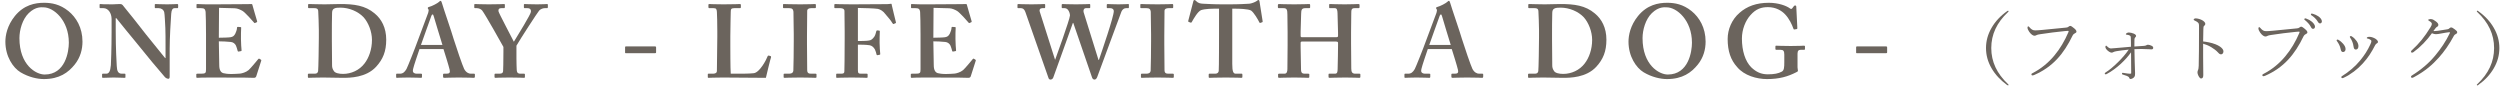 <svg width="387" height="14" viewBox="0 0 387 14" fill="none" xmlns="http://www.w3.org/2000/svg">
<path d="M6.816 0.432C8 0.432 9.28 0.656 10.592 1.712C11.792 2.688 12.768 4.272 12.768 6.448C12.768 7.632 12.448 8.88 11.584 9.968C10.56 11.248 9.184 12.24 6.784 12.24C5.824 12.24 4.448 11.952 3.168 11.184C2.032 10.496 0.832 8.752 0.832 6.448C0.832 5.488 1.104 3.968 2.304 2.48C3.712 0.752 5.44 0.432 6.816 0.432ZM6.752 1.136C6.464 1.136 5.536 0.976 4.448 2.032C3.472 2.976 3.008 4.624 3.008 5.904C3.008 10.064 5.568 11.536 6.912 11.536C10.144 11.536 10.656 7.952 10.656 6.608C10.656 3.12 8.288 1.136 6.752 1.136Z" fill="#6B645D"/>
<path d="M17.914 2.816V4.768C17.914 7.488 18.042 9.728 18.074 10.224C18.106 11.024 18.298 11.408 18.874 11.408H19.29C19.418 11.408 19.418 11.472 19.418 11.552V11.92C19.418 12.016 19.418 12.048 19.29 12.048C19.13 12.048 18.17 12 17.562 12C17.146 12 16.058 12.048 15.898 12.048C15.834 12.048 15.802 12.016 15.802 11.904V11.504C15.802 11.472 15.834 11.408 15.898 11.408H16.442C16.858 11.408 17.082 11.056 17.162 10.08C17.178 9.792 17.274 7.552 17.274 4.992V2.96C17.274 2 16.73 1.264 16.026 1.264H15.514C15.45 1.248 15.418 1.216 15.418 1.152V0.72C15.418 0.656 15.45 0.624 15.514 0.624C15.594 0.624 15.722 0.64 16.01 0.656C16.298 0.672 16.73 0.672 17.434 0.672C17.706 0.672 17.946 0.656 18.138 0.64C18.346 0.64 18.49 0.624 18.586 0.624C18.778 0.624 18.874 0.672 18.97 0.768C19.13 0.928 22.266 4.864 22.586 5.312C22.81 5.568 25.306 8.672 25.562 8.992H25.626V7.328C25.626 5.92 25.626 5.12 25.594 4.32C25.562 3.712 25.498 2.144 25.418 1.872C25.306 1.488 24.954 1.264 24.57 1.264H24.058C23.962 1.264 23.962 1.2 23.962 1.12V0.752C23.962 0.656 23.962 0.624 24.09 0.624C24.282 0.624 24.794 0.672 25.882 0.672C26.842 0.672 27.226 0.624 27.418 0.624C27.546 0.624 27.578 0.688 27.578 0.736V1.104C27.578 1.2 27.546 1.264 27.482 1.264H27.034C26.714 1.264 26.554 1.52 26.506 2.112C26.426 3.2 26.266 5.888 26.266 7.52V11.744C26.266 11.968 26.266 12.192 26.074 12.192C25.85 12.192 25.658 12.064 25.53 11.936C25.402 11.776 24.538 10.784 23.546 9.6C22.426 8.224 21.178 6.72 20.986 6.464C20.762 6.24 18.202 3.04 18.01 2.816H17.914Z" fill="#6B645D"/>
<path d="M33.876 6.4L33.892 7.36C33.908 8.224 33.94 9.792 33.94 10.08C33.94 10.912 34.228 11.232 34.58 11.328C34.836 11.392 35.22 11.456 35.828 11.456C36.116 11.456 36.852 11.424 37.172 11.392C37.46 11.36 38.068 11.2 38.484 10.848C38.772 10.592 39.668 9.536 39.972 9.152C40.036 9.072 40.084 9.056 40.148 9.088L40.404 9.248C40.452 9.28 40.468 9.328 40.436 9.408L39.668 11.808C39.62 11.952 39.508 12.048 39.316 12.048C39.236 12.048 38.884 12.032 37.892 12.016C36.884 12.016 35.236 12 32.564 12C31.972 12 31.54 12.016 31.204 12.016C30.884 12.032 30.66 12.048 30.516 12.048C30.42 12.048 30.388 12.016 30.388 11.92V11.536C30.388 11.44 30.42 11.408 30.548 11.408H31.092C31.828 11.408 31.892 11.312 31.892 10.72V6.912V5.344C31.892 4.032 31.86 2.048 31.828 1.824C31.764 1.392 31.604 1.264 31.124 1.264H30.516C30.452 1.264 30.42 1.232 30.42 1.152V0.736C30.42 0.656 30.436 0.624 30.516 0.624C30.868 0.624 31.444 0.688 32.756 0.672H33.204C33.908 0.672 37.588 0.64 38.292 0.64C38.548 0.64 38.852 0.624 38.932 0.624C39.012 0.624 39.044 0.656 39.06 0.72C39.124 0.928 39.732 3.104 39.796 3.264C39.828 3.36 39.812 3.408 39.748 3.44L39.46 3.568C39.412 3.584 39.364 3.568 39.316 3.488C39.252 3.392 37.94 1.92 37.556 1.696C37.22 1.504 36.788 1.296 36.34 1.28L33.908 1.216L33.876 5.84C34.356 5.84 35.508 5.808 35.7 5.76C36.052 5.696 36.244 5.568 36.436 5.184C36.532 4.976 36.692 4.576 36.692 4.288C36.692 4.192 36.756 4.16 36.82 4.16L37.236 4.192C37.3 4.192 37.348 4.224 37.332 4.32C37.3 4.576 37.3 5.632 37.3 6.048C37.3 6.688 37.364 7.456 37.396 7.808C37.396 7.888 37.364 7.904 37.268 7.92L36.916 7.984C36.852 8 36.82 7.968 36.788 7.872C36.724 7.616 36.612 7.264 36.532 7.072C36.388 6.752 36.084 6.528 35.732 6.496C35.156 6.432 34.388 6.4 33.876 6.4Z" fill="#6B645D"/>
<path d="M49.356 5.856V4.64C49.356 4.224 49.292 1.952 49.26 1.712C49.228 1.328 49.004 1.264 48.684 1.264H47.82C47.756 1.264 47.692 1.232 47.692 1.152V0.72C47.692 0.656 47.756 0.624 47.836 0.624C48.3 0.624 49.132 0.672 50.252 0.672C51.052 0.672 51.852 0.624 52.652 0.624C54.796 0.624 56.524 0.832 57.996 2.08C59.052 2.944 59.788 4.288 59.788 6.144C59.788 7.968 59.276 9.184 58.22 10.336C56.652 12.032 54.156 12.048 53.068 12.048C52.46 12.048 50.828 12 50.028 12C48.62 12 47.98 12.048 47.756 12.048C47.692 12.048 47.66 12.016 47.66 11.904V11.504C47.66 11.44 47.692 11.408 47.788 11.408H48.716C49.036 11.408 49.196 11.28 49.244 11.008C49.292 10.688 49.356 7.072 49.356 5.856ZM51.372 5.056V6.208C51.372 6.4 51.404 9.12 51.404 10.112C51.404 10.432 51.468 10.688 51.692 11.008C51.884 11.312 52.492 11.44 53.1 11.44C54.348 11.44 55.628 10.88 56.428 9.824C57.1 8.96 57.58 7.648 57.58 6.176C57.58 4.896 57.036 3.52 56.3 2.688C55.436 1.76 54.028 1.184 52.716 1.184C52.364 1.184 51.948 1.184 51.692 1.344C51.468 1.472 51.404 1.728 51.404 2.048C51.372 2.72 51.372 4.8 51.372 5.056Z" fill="#6B645D"/>
<path d="M68.65 7.6H64.938C64.81 7.968 64.026 10.256 63.946 10.688C63.914 10.816 63.914 10.944 63.914 11.024C63.914 11.232 64.17 11.408 64.49 11.408H65.162C65.29 11.408 65.322 11.44 65.322 11.488V11.888C65.322 11.984 65.29 12.048 65.194 12.048C64.97 12.048 64.298 12 63.178 12C61.994 12 61.642 12.048 61.418 12.048C61.322 12.048 61.322 11.952 61.322 11.84V11.536C61.322 11.44 61.354 11.408 61.418 11.408H61.898C62.346 11.408 62.634 11.184 62.922 10.688C63.082 10.4 64.234 7.52 64.714 6.176C64.826 5.856 66.122 2.4 66.282 1.984C66.314 1.824 66.41 1.536 66.314 1.44C66.266 1.392 66.218 1.296 66.218 1.248C66.218 1.184 66.25 1.12 66.378 1.088C66.89 0.96 67.77 0.48 67.962 0.288C68.058 0.192 68.122 0.128 68.202 0.128C68.298 0.128 68.362 0.32 68.394 0.416C68.682 1.408 69.93 4.992 70.218 6.016C70.602 7.264 71.626 10.24 71.85 10.672C72.138 11.216 72.554 11.408 72.874 11.408H73.386C73.482 11.408 73.514 11.44 73.514 11.52V11.856C73.514 11.952 73.482 12.048 73.354 12.048C73.066 12.048 72.746 12 70.986 12C69.642 12 69.098 12.048 68.746 12.048C68.618 12.048 68.586 11.952 68.586 11.856V11.536C68.586 11.44 68.618 11.408 68.714 11.408H69.13C69.578 11.408 69.706 11.248 69.61 10.816C69.482 10.24 68.842 8.192 68.65 7.6ZM65.162 6.96H68.49C68.33 6.496 67.242 2.848 67.146 2.528C67.082 2.336 67.05 2.24 66.986 2.24C66.89 2.24 66.826 2.304 66.778 2.448C66.714 2.656 65.274 6.592 65.162 6.96Z" fill="#6B645D"/>
<path d="M79.945 7.072V9.024C79.945 9.632 79.977 10.688 79.993 10.864C80.041 11.376 80.297 11.408 80.617 11.408H81.145C81.225 11.408 81.257 11.456 81.257 11.52V11.888C81.257 12 81.225 12.048 81.145 12.048C80.969 12.048 80.329 12 78.889 12C77.321 12 76.809 12.048 76.665 12.048C76.585 12.048 76.553 11.984 76.553 11.904V11.536C76.553 11.472 76.585 11.408 76.665 11.408H77.321C77.737 11.408 77.865 11.248 77.881 11.008C77.897 10.784 77.929 9.536 77.929 8.032V7.264C77.673 6.784 75.081 2.176 74.633 1.616C74.441 1.392 74.089 1.264 73.833 1.264H73.545C73.449 1.264 73.417 1.232 73.417 1.152V0.72C73.417 0.656 73.449 0.624 73.545 0.624C73.673 0.624 74.441 0.672 75.657 0.672C77.289 0.672 77.865 0.624 78.025 0.624C78.121 0.624 78.153 0.656 78.153 0.736V1.104C78.153 1.2 78.121 1.264 78.025 1.264H77.609C77.257 1.264 77.129 1.392 77.161 1.728C77.193 2.016 79.113 5.568 79.545 6.464C80.089 5.568 82.153 2.24 82.185 1.84C82.217 1.552 82.121 1.264 81.641 1.264H81.225C81.129 1.264 81.097 1.216 81.097 1.136V0.736C81.097 0.656 81.129 0.624 81.193 0.624C81.353 0.624 82.025 0.672 83.145 0.672C84.169 0.672 84.521 0.624 84.681 0.624C84.777 0.624 84.809 0.656 84.809 0.736V1.104C84.809 1.2 84.777 1.264 84.681 1.264H84.329C84.105 1.264 83.721 1.36 83.465 1.632C83.209 1.92 80.553 6.016 79.945 7.072Z" fill="#6B645D"/>
<path d="M101.563 7.344V8.096C101.563 8.208 101.499 8.24 101.371 8.24H96.891C96.794 8.24 96.763 8.208 96.763 8.144V7.312C96.763 7.216 96.794 7.184 96.891 7.184H101.371C101.499 7.184 101.563 7.216 101.563 7.344Z" fill="#6B645D"/>
<path d="M119.039 8.608L119.327 8.704C119.359 8.736 119.359 8.768 119.359 8.864C119.295 8.96 118.655 11.616 118.559 12.048C118.143 12.032 113.535 12 111.903 12C110.463 12 109.887 12.048 109.695 12.048C109.567 12.048 109.567 12.016 109.567 11.904V11.536C109.567 11.44 109.567 11.408 109.663 11.408H110.303C110.879 11.408 110.975 11.184 110.975 10.976C110.975 10.688 111.039 6.688 111.039 5.728V4.832C111.039 3.808 111.007 2.112 110.975 1.84C110.943 1.424 110.879 1.264 110.463 1.264H109.791C109.695 1.264 109.663 1.168 109.663 1.12V0.752C109.663 0.656 109.695 0.624 109.791 0.624C109.951 0.624 110.527 0.672 111.999 0.672C113.727 0.672 114.399 0.624 114.527 0.624C114.655 0.624 114.687 0.688 114.687 0.768V1.136C114.687 1.2 114.655 1.264 114.527 1.264H113.663C113.183 1.264 113.119 1.424 113.119 1.856C113.119 2.08 113.055 4.48 113.055 5.6V6.976C113.055 7.264 113.055 10.72 113.119 11.408H114.015C114.911 11.408 116.063 11.408 116.703 11.328C117.599 11.2 118.623 9.28 118.847 8.672C118.911 8.608 118.943 8.576 119.039 8.608Z" fill="#6B645D"/>
<path d="M124.922 5.568V6.816C124.922 6.976 124.954 10.656 124.954 10.832C124.954 11.344 125.21 11.408 125.594 11.408H126.266C126.33 11.408 126.394 11.44 126.394 11.52V11.92C126.394 12.016 126.33 12.048 126.234 12.048C126.042 12.048 125.402 12 123.898 12C122.298 12 121.594 12.048 121.434 12.048C121.338 12.048 121.306 12.016 121.306 11.936V11.504C121.306 11.44 121.338 11.408 121.434 11.408H122.074C122.394 11.408 122.746 11.376 122.81 10.944C122.842 10.72 122.874 7.264 122.874 6.4V5.28C122.874 4.896 122.842 2.016 122.826 1.808C122.778 1.424 122.618 1.264 122.17 1.264H121.338C121.242 1.264 121.21 1.232 121.21 1.152V0.736C121.21 0.656 121.242 0.624 121.306 0.624C121.498 0.624 122.33 0.672 123.898 0.672C125.434 0.672 125.946 0.624 126.17 0.624C126.266 0.624 126.298 0.688 126.298 0.768V1.136C126.298 1.232 126.234 1.264 126.17 1.264H125.562C125.21 1.264 124.954 1.392 124.954 1.696C124.954 1.856 124.922 5.376 124.922 5.568Z" fill="#6B645D"/>
<path d="M132.803 1.232V6.352C133.251 6.352 134.259 6.336 134.515 6.272C134.835 6.24 135.091 6.048 135.363 5.648C135.491 5.44 135.587 5.12 135.651 4.832C135.667 4.768 135.715 4.704 135.779 4.704L136.099 4.736C136.163 4.736 136.195 4.768 136.195 4.832C136.163 5.12 136.163 6.432 136.163 6.656C136.163 7.232 136.227 8 136.259 8.32C136.275 8.432 136.227 8.464 136.163 8.48L135.811 8.544C135.747 8.544 135.699 8.512 135.683 8.416C135.667 8.304 135.523 7.808 135.443 7.664C135.251 7.312 134.963 7.072 134.643 7.008C134.035 6.912 133.283 6.912 132.803 6.912V10.896C132.803 11.344 132.931 11.408 133.315 11.408H134.179C134.275 11.408 134.307 11.44 134.307 11.52V11.92C134.307 12.016 134.275 12.048 134.179 12.048C134.019 12.048 133.379 12 131.811 12C130.371 12 129.763 12.048 129.539 12.048C129.475 12.048 129.443 12.016 129.443 11.936V11.504C129.443 11.44 129.475 11.408 129.539 11.408H130.179C130.563 11.408 130.691 11.344 130.707 11.072C130.723 10.752 130.755 8.736 130.755 5.984V4.864C130.755 4.16 130.723 1.888 130.723 1.712C130.723 1.424 130.499 1.264 130.083 1.264H129.283C129.219 1.264 129.155 1.232 129.155 1.184V0.72C129.155 0.656 129.219 0.624 129.283 0.624C129.443 0.624 130.051 0.672 131.875 0.672C132.099 0.672 136.323 0.64 137.347 0.64C137.635 0.64 137.891 0.576 137.955 0.576C138.019 0.608 138.051 0.672 138.051 0.8C138.115 1.056 138.627 3.264 138.691 3.456C138.707 3.52 138.691 3.568 138.643 3.584L138.339 3.712C138.275 3.744 138.243 3.712 138.147 3.584C137.987 3.296 137.571 2.752 136.995 2.112C136.739 1.76 136.323 1.472 135.907 1.376C135.491 1.296 133.411 1.232 132.803 1.232Z" fill="#6B645D"/>
<path d="M144.482 6.4L144.498 7.36C144.514 8.224 144.546 9.792 144.546 10.08C144.546 10.912 144.834 11.232 145.186 11.328C145.442 11.392 145.826 11.456 146.434 11.456C146.722 11.456 147.458 11.424 147.778 11.392C148.066 11.36 148.674 11.2 149.09 10.848C149.378 10.592 150.274 9.536 150.578 9.152C150.642 9.072 150.69 9.056 150.754 9.088L151.01 9.248C151.058 9.28 151.074 9.328 151.042 9.408L150.274 11.808C150.226 11.952 150.114 12.048 149.922 12.048C149.842 12.048 149.49 12.032 148.498 12.016C147.49 12.016 145.842 12 143.17 12C142.578 12 142.146 12.016 141.81 12.016C141.49 12.032 141.266 12.048 141.122 12.048C141.026 12.048 140.994 12.016 140.994 11.92V11.536C140.994 11.44 141.026 11.408 141.154 11.408H141.698C142.434 11.408 142.498 11.312 142.498 10.72V6.912V5.344C142.498 4.032 142.466 2.048 142.434 1.824C142.37 1.392 142.21 1.264 141.73 1.264H141.122C141.058 1.264 141.026 1.232 141.026 1.152V0.736C141.026 0.656 141.042 0.624 141.122 0.624C141.474 0.624 142.05 0.688 143.362 0.672H143.81C144.514 0.672 148.194 0.64 148.898 0.64C149.154 0.64 149.458 0.624 149.538 0.624C149.618 0.624 149.65 0.656 149.666 0.72C149.73 0.928 150.338 3.104 150.402 3.264C150.434 3.36 150.418 3.408 150.354 3.44L150.066 3.568C150.018 3.584 149.97 3.568 149.922 3.488C149.858 3.392 148.546 1.92 148.162 1.696C147.826 1.504 147.394 1.296 146.946 1.28L144.514 1.216L144.482 5.84C144.962 5.84 146.114 5.808 146.306 5.76C146.658 5.696 146.85 5.568 147.042 5.184C147.138 4.976 147.298 4.576 147.298 4.288C147.298 4.192 147.362 4.16 147.426 4.16L147.842 4.192C147.906 4.192 147.954 4.224 147.938 4.32C147.906 4.576 147.906 5.632 147.906 6.048C147.906 6.688 147.97 7.456 148.002 7.808C148.002 7.888 147.97 7.904 147.874 7.92L147.522 7.984C147.458 8 147.426 7.968 147.394 7.872C147.33 7.616 147.218 7.264 147.138 7.072C146.994 6.752 146.69 6.528 146.338 6.496C145.762 6.432 144.994 6.4 144.482 6.4Z" fill="#6B645D"/>
<path d="M162.304 12.064L158.72 1.84C158.56 1.392 158.304 1.264 158.048 1.264H157.6C157.536 1.264 157.504 1.216 157.504 1.152V0.736C157.504 0.656 157.552 0.624 157.632 0.624C157.76 0.624 158.24 0.672 159.68 0.672C160.832 0.672 161.504 0.624 161.664 0.624C161.76 0.624 161.792 0.656 161.792 0.736V1.136C161.792 1.216 161.76 1.264 161.648 1.264H161.344C161.024 1.264 160.848 1.488 160.96 1.824L163.312 9.216L163.344 9.232C163.472 8.896 165.6 3.008 165.632 2.4C165.632 2.112 165.504 1.76 165.344 1.552C165.216 1.36 164.992 1.264 164.8 1.264H164.464C164.4 1.264 164.352 1.232 164.352 1.152V0.752C164.352 0.672 164.384 0.624 164.48 0.624C164.608 0.624 165.184 0.672 166.56 0.672C167.904 0.672 168.512 0.624 168.656 0.624C168.752 0.624 168.768 0.672 168.768 0.768V1.136C168.768 1.216 168.736 1.264 168.656 1.264H168.096C167.776 1.264 167.664 1.616 167.744 1.888L170.048 9.28H170.112C170.592 7.872 172.416 2.592 172.416 1.712C172.416 1.488 172.256 1.264 171.872 1.264H171.44C171.344 1.264 171.328 1.216 171.328 1.136V0.752C171.328 0.672 171.36 0.624 171.456 0.624C171.616 0.624 172.16 0.672 173.152 0.672C174.048 0.672 174.528 0.624 174.656 0.624C174.72 0.624 174.752 0.656 174.752 0.704V1.136C174.752 1.216 174.736 1.264 174.64 1.264H174.304C174.048 1.264 173.76 1.424 173.6 1.792C173.44 2.144 170.176 11.104 169.856 11.904C169.792 12.064 169.664 12.32 169.44 12.32C169.216 12.32 169.104 12.16 169.04 11.968L166.144 3.552H166.08C165.936 4 163.104 11.84 163.04 12.016C162.976 12.176 162.816 12.32 162.624 12.32C162.464 12.32 162.352 12.224 162.304 12.064Z" fill="#6B645D"/>
<path d="M180.234 5.568V6.816C180.234 6.976 180.266 10.656 180.266 10.832C180.266 11.344 180.522 11.408 180.906 11.408H181.578C181.642 11.408 181.706 11.44 181.706 11.52V11.92C181.706 12.016 181.642 12.048 181.546 12.048C181.354 12.048 180.714 12 179.21 12C177.61 12 176.906 12.048 176.746 12.048C176.65 12.048 176.618 12.016 176.618 11.936V11.504C176.618 11.44 176.65 11.408 176.746 11.408H177.386C177.706 11.408 178.058 11.376 178.122 10.944C178.154 10.72 178.186 7.264 178.186 6.4V5.28C178.186 4.896 178.154 2.016 178.138 1.808C178.09 1.424 177.93 1.264 177.482 1.264H176.65C176.554 1.264 176.522 1.232 176.522 1.152V0.736C176.522 0.656 176.554 0.624 176.618 0.624C176.81 0.624 177.642 0.672 179.21 0.672C180.746 0.672 181.258 0.624 181.482 0.624C181.578 0.624 181.61 0.688 181.61 0.768V1.136C181.61 1.232 181.546 1.264 181.482 1.264H180.874C180.522 1.264 180.266 1.392 180.266 1.696C180.266 1.856 180.234 5.376 180.234 5.568Z" fill="#6B645D"/>
<path d="M188.706 5.344V1.344H188.258C187.746 1.344 186.594 1.344 185.922 1.568C185.41 1.792 184.802 2.848 184.498 3.392C184.45 3.472 184.402 3.536 184.322 3.504L184.002 3.392C183.938 3.36 183.922 3.312 183.938 3.232C184.098 2.624 184.642 0.512 184.706 0.288C184.738 0.064 184.834 0 184.898 0C184.994 0 185.058 0.064 185.154 0.16C185.474 0.48 185.794 0.56 186.242 0.576C187.106 0.608 187.778 0.672 189.346 0.672H190.21C191.97 0.672 192.642 0.608 193.378 0.576C193.682 0.56 194.29 0.336 194.53 0.16C194.658 0.064 194.722 0 194.818 0C194.914 0 194.946 0.064 194.978 0.256C195.01 0.544 195.33 2.528 195.458 3.296C195.474 3.392 195.442 3.424 195.394 3.44L195.074 3.552C195.01 3.568 194.978 3.52 194.93 3.424C194.706 2.976 194.114 1.952 193.666 1.632C193.218 1.376 191.778 1.344 191.202 1.344H190.754V9.872C190.754 11.088 190.914 11.408 191.298 11.408H192.226C192.29 11.408 192.322 11.472 192.322 11.552V11.888C192.322 11.984 192.29 12.048 192.162 12.048C192.002 12.048 191.49 12 189.762 12C188.13 12 187.458 12.048 187.234 12.048C187.138 12.048 187.106 12.016 187.106 11.904V11.536C187.106 11.44 187.154 11.408 187.218 11.408H188.13C188.45 11.408 188.642 11.216 188.658 10.976C188.706 10.56 188.706 5.664 188.706 5.344Z" fill="#6B645D"/>
<path d="M206.777 6.432H201.561C201.385 6.432 201.337 6.496 201.337 6.64V7.328C201.337 7.904 201.369 9.76 201.401 10.864C201.417 11.248 201.593 11.408 201.945 11.408H202.521C202.649 11.408 202.681 11.44 202.681 11.52V11.888C202.681 11.984 202.649 12.048 202.521 12.048C202.233 12.048 201.689 12 200.377 12C198.809 12 198.329 12.048 198.009 12.048C197.881 12.048 197.849 11.984 197.849 11.904V11.536C197.849 11.44 197.881 11.408 198.009 11.408H198.841C199.225 11.408 199.289 11.024 199.289 10.656C199.289 9.888 199.321 8.064 199.321 7.04V4.992C199.321 4.512 199.289 2.528 199.289 2.288C199.289 1.488 199.193 1.264 198.681 1.264H197.977C197.849 1.264 197.817 1.2 197.817 1.12V0.784C197.817 0.72 197.849 0.624 197.977 0.624C198.265 0.624 198.777 0.672 200.345 0.672C201.785 0.672 202.361 0.624 202.649 0.624C202.777 0.624 202.809 0.688 202.809 0.768V1.104C202.809 1.2 202.777 1.264 202.649 1.264H202.073C201.497 1.264 201.433 1.52 201.417 2.144C201.401 2.368 201.337 4.48 201.337 4.896V5.536C201.337 5.696 201.385 5.76 201.529 5.76H206.809C207.065 5.76 207.129 5.712 207.129 5.536V5.056C207.129 4.48 207.065 2.24 207.049 2.064C207.033 1.552 206.969 1.264 206.617 1.264H205.881C205.769 1.264 205.753 1.216 205.753 1.12V0.752C205.753 0.672 205.769 0.624 205.881 0.624C206.169 0.624 206.873 0.672 208.153 0.672C209.369 0.672 210.009 0.624 210.265 0.624C210.425 0.624 210.457 0.688 210.457 0.768V1.104C210.457 1.2 210.425 1.264 210.265 1.264H209.689C209.209 1.264 209.177 1.52 209.177 2.08C209.177 2.304 209.145 4.48 209.145 4.992V6.72C209.145 7.424 209.177 9.696 209.177 10.608C209.177 11.184 209.337 11.408 209.817 11.408H210.457C210.553 11.408 210.585 11.456 210.585 11.52V11.888C210.585 11.984 210.553 12.048 210.425 12.048C210.169 12.048 209.625 12 208.249 12C206.745 12 206.233 12.048 205.785 12.048C205.689 12.048 205.657 11.968 205.657 11.904V11.536C205.657 11.456 205.673 11.408 205.785 11.408H206.649C207.033 11.408 207.049 11.12 207.065 10.688C207.097 9.92 207.129 7.36 207.129 7.072V6.624C207.129 6.48 207.001 6.432 206.777 6.432Z" fill="#6B645D"/>
<path d="M224.735 7.6H221.023C220.895 7.968 220.111 10.256 220.031 10.688C219.999 10.816 219.999 10.944 219.999 11.024C219.999 11.232 220.255 11.408 220.575 11.408H221.247C221.375 11.408 221.407 11.44 221.407 11.488V11.888C221.407 11.984 221.375 12.048 221.279 12.048C221.055 12.048 220.383 12 219.263 12C218.079 12 217.727 12.048 217.503 12.048C217.407 12.048 217.407 11.952 217.407 11.84V11.536C217.407 11.44 217.439 11.408 217.503 11.408H217.983C218.431 11.408 218.719 11.184 219.007 10.688C219.167 10.4 220.319 7.52 220.799 6.176C220.911 5.856 222.207 2.4 222.367 1.984C222.399 1.824 222.495 1.536 222.399 1.44C222.351 1.392 222.303 1.296 222.303 1.248C222.303 1.184 222.335 1.12 222.463 1.088C222.975 0.96 223.855 0.48 224.047 0.288C224.143 0.192 224.207 0.128 224.287 0.128C224.383 0.128 224.447 0.32 224.479 0.416C224.767 1.408 226.015 4.992 226.303 6.016C226.687 7.264 227.711 10.24 227.935 10.672C228.223 11.216 228.639 11.408 228.959 11.408H229.471C229.567 11.408 229.599 11.44 229.599 11.52V11.856C229.599 11.952 229.567 12.048 229.439 12.048C229.151 12.048 228.831 12 227.071 12C225.727 12 225.183 12.048 224.831 12.048C224.703 12.048 224.671 11.952 224.671 11.856V11.536C224.671 11.44 224.703 11.408 224.799 11.408H225.215C225.663 11.408 225.791 11.248 225.695 10.816C225.567 10.24 224.927 8.192 224.735 7.6ZM221.247 6.96H224.575C224.415 6.496 223.327 2.848 223.231 2.528C223.167 2.336 223.135 2.24 223.071 2.24C222.975 2.24 222.911 2.304 222.863 2.448C222.799 2.656 221.359 6.592 221.247 6.96Z" fill="#6B645D"/>
<path d="M238.24 5.856V4.64C238.24 4.224 238.176 1.952 238.144 1.712C238.112 1.328 237.888 1.264 237.568 1.264H236.704C236.64 1.264 236.576 1.232 236.576 1.152V0.72C236.576 0.656 236.64 0.624 236.72 0.624C237.184 0.624 238.016 0.672 239.136 0.672C239.936 0.672 240.736 0.624 241.536 0.624C243.68 0.624 245.408 0.832 246.88 2.08C247.936 2.944 248.672 4.288 248.672 6.144C248.672 7.968 248.16 9.184 247.104 10.336C245.536 12.032 243.04 12.048 241.952 12.048C241.344 12.048 239.712 12 238.912 12C237.504 12 236.864 12.048 236.64 12.048C236.576 12.048 236.544 12.016 236.544 11.904V11.504C236.544 11.44 236.576 11.408 236.672 11.408H237.6C237.92 11.408 238.08 11.28 238.128 11.008C238.176 10.688 238.24 7.072 238.24 5.856ZM240.256 5.056V6.208C240.256 6.4 240.288 9.12 240.288 10.112C240.288 10.432 240.352 10.688 240.576 11.008C240.768 11.312 241.376 11.44 241.984 11.44C243.232 11.44 244.512 10.88 245.312 9.824C245.984 8.96 246.464 7.648 246.464 6.176C246.464 4.896 245.92 3.52 245.184 2.688C244.32 1.76 242.912 1.184 241.6 1.184C241.248 1.184 240.832 1.184 240.576 1.344C240.352 1.472 240.288 1.728 240.288 2.048C240.256 2.72 240.256 4.8 240.256 5.056Z" fill="#6B645D"/>
<path d="M258.075 0.432C259.259 0.432 260.539 0.656 261.851 1.712C263.051 2.688 264.027 4.272 264.027 6.448C264.027 7.632 263.707 8.88 262.843 9.968C261.819 11.248 260.443 12.24 258.043 12.24C257.083 12.24 255.707 11.952 254.427 11.184C253.291 10.496 252.091 8.752 252.091 6.448C252.091 5.488 252.363 3.968 253.563 2.48C254.971 0.752 256.699 0.432 258.075 0.432ZM258.011 1.136C257.723 1.136 256.795 0.976 255.707 2.032C254.731 2.976 254.267 4.624 254.267 5.904C254.267 10.064 256.827 11.536 258.171 11.536C261.403 11.536 261.915 7.952 261.915 6.608C261.915 3.12 259.547 1.136 258.011 1.136Z" fill="#6B645D"/>
<path d="M278.257 8.304V10.416C278.257 10.64 278.321 10.8 278.321 10.928C278.321 11.056 278.225 11.12 278.065 11.184C276.753 11.856 275.441 12.24 273.521 12.24C271.953 12.24 270.001 11.696 268.913 10.384C267.921 9.296 267.441 7.92 267.441 6.032C267.441 4.56 268.081 3.024 269.265 2C270.417 0.976 271.889 0.432 273.809 0.432C275.345 0.432 276.561 0.912 277.073 1.296C277.265 1.44 277.361 1.392 277.457 1.264L277.649 1.008C277.729 0.896 277.777 0.848 277.873 0.848C278.033 0.848 278.065 0.944 278.065 1.072L278.225 4.272C278.225 4.4 278.225 4.48 278.161 4.496L277.777 4.56C277.681 4.576 277.649 4.528 277.617 4.432C277.393 3.792 276.977 2.896 276.337 2.224C275.793 1.648 274.897 1.104 273.681 1.104C272.689 1.104 271.825 1.36 270.961 2.352C270.193 3.216 269.649 4.56 269.649 5.968C269.649 7.856 270.161 9.488 271.089 10.416C271.857 11.152 272.625 11.504 273.649 11.504C274.673 11.504 275.281 11.376 275.825 11.088C276.177 10.896 276.209 10.448 276.209 9.616V8.448C276.209 7.872 276.049 7.712 275.633 7.712H274.961C274.865 7.712 274.833 7.648 274.833 7.568V7.2C274.833 7.104 274.865 7.072 274.929 7.072C275.121 7.072 275.889 7.12 277.201 7.12C278.545 7.12 279.089 7.072 279.249 7.072C279.377 7.072 279.409 7.104 279.409 7.184V7.584C279.409 7.68 279.377 7.712 279.281 7.712H278.737C278.449 7.712 278.257 7.84 278.257 8.304Z" fill="#6B645D"/>
<path d="M292.128 7.344V8.096C292.128 8.208 292.064 8.24 291.936 8.24H287.456C287.36 8.24 287.328 8.208 287.328 8.144V7.312C287.328 7.216 287.36 7.184 287.456 7.184H291.936C292.064 7.184 292.128 7.216 292.128 7.344Z" fill="#6B645D"/>
<path d="M310.841 1.656C310.877 1.656 310.925 1.692 310.925 1.74C310.925 1.788 310.913 1.812 310.841 1.872C309.113 3.492 308.249 5.316 308.249 7.44C308.249 9.552 309.113 11.388 310.841 13.02C310.913 13.08 310.925 13.104 310.925 13.14C310.925 13.188 310.889 13.224 310.841 13.224C310.805 13.224 310.757 13.2 310.685 13.152C309.653 12.396 308.861 11.544 308.297 10.572C307.709 9.564 307.433 8.52 307.433 7.44C307.433 6.36 307.709 5.316 308.297 4.308C308.861 3.324 309.665 2.46 310.733 1.704C310.769 1.68 310.805 1.656 310.841 1.656Z" fill="#6B645D"/>
<path d="M315.053 4.704C315.329 4.704 315.605 4.68 316.145 4.632C317.369 4.524 318.593 4.392 319.817 4.272C319.997 4.26 320.093 4.224 320.201 4.14C320.309 4.056 320.381 4.008 320.477 4.008C320.597 4.008 320.813 4.152 321.065 4.368C321.281 4.548 321.437 4.716 321.437 4.896C321.437 5.016 321.329 5.1 321.185 5.16C321.029 5.232 320.921 5.34 320.849 5.484C319.457 8.376 317.741 10.356 314.933 11.592C314.801 11.652 314.681 11.676 314.621 11.676C314.525 11.676 314.465 11.616 314.465 11.508C314.465 11.412 314.525 11.376 314.645 11.316C317.297 9.96 319.061 7.62 320.189 4.98C320.249 4.836 320.237 4.776 320.105 4.776C320.045 4.776 319.925 4.788 319.637 4.812C318.449 4.932 317.033 5.1 315.833 5.292C315.509 5.34 315.365 5.376 315.257 5.436C315.137 5.496 315.065 5.532 314.933 5.532C314.729 5.532 314.417 5.34 314.129 4.932C313.973 4.716 313.853 4.452 313.853 4.272C313.853 4.164 313.913 4.08 313.973 4.08C314.033 4.08 314.069 4.116 314.141 4.2C314.453 4.56 314.669 4.704 315.053 4.704Z" fill="#6B645D"/>
<path d="M330.401 7.2C331.061 7.152 331.469 7.128 331.841 7.104C332.045 7.092 332.141 7.068 332.249 7.008C332.333 6.96 332.417 6.924 332.501 6.924C332.681 6.924 332.885 6.996 333.053 7.08C333.209 7.152 333.317 7.248 333.317 7.404C333.317 7.548 333.233 7.644 333.053 7.644C332.933 7.644 332.801 7.632 332.621 7.62C332.201 7.596 331.889 7.584 331.505 7.584C331.061 7.584 330.797 7.596 330.413 7.608C330.413 8.244 330.437 8.736 330.449 9.504C330.461 10.14 330.509 11.04 330.509 11.34C330.509 11.604 330.497 11.736 330.401 11.892C330.305 12.048 330.041 12.228 329.801 12.228C329.681 12.228 329.633 12.144 329.597 12.024C329.561 11.928 329.453 11.844 329.261 11.76C329.057 11.676 328.733 11.58 328.577 11.532C328.493 11.508 328.481 11.472 328.481 11.388C328.481 11.328 328.541 11.268 328.577 11.268C328.613 11.268 328.709 11.28 328.829 11.304C329.201 11.364 329.513 11.412 329.729 11.412C329.873 11.412 329.909 11.388 329.909 11.304C329.909 10.488 329.909 9.528 329.885 8.1C329.453 8.724 328.877 9.348 328.265 9.912C327.605 10.512 326.861 11.064 326.177 11.424C326.093 11.472 326.021 11.508 325.973 11.508C325.901 11.508 325.817 11.472 325.817 11.4C325.817 11.328 325.841 11.28 325.937 11.22C326.549 10.848 327.245 10.236 327.905 9.588C328.541 8.964 329.141 8.256 329.525 7.68C328.757 7.764 328.121 7.836 327.653 7.92C327.449 7.956 327.233 8.004 327.149 8.064C327.077 8.112 326.993 8.148 326.873 8.148C326.705 8.148 326.429 7.992 326.201 7.776C326.021 7.596 325.913 7.44 325.913 7.236C325.913 7.14 325.985 7.068 326.021 7.068C326.069 7.068 326.093 7.092 326.153 7.152C326.405 7.404 326.597 7.5 326.777 7.5C326.909 7.5 327.149 7.476 327.401 7.452C328.181 7.38 328.865 7.32 329.873 7.236C329.873 6.816 329.873 6.264 329.849 5.844C329.837 5.712 329.849 5.604 329.705 5.508C329.621 5.448 329.405 5.388 329.177 5.364C329.129 5.364 329.081 5.34 329.081 5.304C329.081 5.244 329.129 5.184 329.201 5.136C329.285 5.076 329.417 5.028 329.549 5.028C329.753 5.028 330.077 5.112 330.317 5.208C330.557 5.316 330.665 5.448 330.665 5.556C330.665 5.652 330.617 5.712 330.521 5.808C330.461 5.868 330.425 5.916 330.413 6.12C330.401 6.384 330.401 6.756 330.401 7.2Z" fill="#6B645D"/>
<path d="M341.045 6.42C341.573 6.468 342.341 6.612 342.953 6.852C343.793 7.188 344.189 7.608 344.189 7.956C344.189 8.256 343.997 8.412 343.829 8.412C343.649 8.412 343.541 8.34 343.361 8.136C343.061 7.8 342.665 7.524 342.293 7.296C341.873 7.044 341.405 6.864 341.045 6.768C341.045 7.368 341.045 8.22 341.045 8.808C341.045 9.612 341.069 11.16 341.069 11.64C341.069 12.036 340.913 12.144 340.745 12.144C340.601 12.144 340.553 12.096 340.433 11.928C340.313 11.76 340.169 11.436 340.169 11.196C340.169 11.016 340.217 10.92 340.265 10.836C340.301 10.764 340.361 10.488 340.361 10.164C340.385 9.432 340.397 8.46 340.397 7.836C340.409 6.648 340.409 5.46 340.409 4.368C340.409 3.876 340.409 3.744 340.361 3.648C340.265 3.444 339.941 3.264 339.713 3.168C339.593 3.12 339.581 3.096 339.581 3.024C339.581 2.928 339.761 2.844 339.881 2.844C340.157 2.844 340.565 2.952 340.865 3.108C341.141 3.252 341.381 3.48 341.381 3.684C341.381 3.816 341.297 3.936 341.165 4.044C341.105 4.092 341.093 4.224 341.081 4.488C341.057 5.004 341.045 5.7 341.045 6.42Z" fill="#6B645D"/>
<path d="M357.845 2.1C357.881 2.1 357.953 2.112 358.037 2.136C358.313 2.208 358.661 2.376 358.889 2.532C359.165 2.724 359.429 3.024 359.429 3.3C359.429 3.504 359.285 3.624 359.153 3.624C359.009 3.624 358.925 3.576 358.757 3.3C358.565 2.964 358.169 2.58 357.773 2.34C357.737 2.316 357.725 2.256 357.725 2.22C357.725 2.16 357.773 2.1 357.845 2.1ZM356.837 2.844C356.873 2.844 356.921 2.844 356.957 2.856C357.329 2.988 357.629 3.156 357.845 3.336C358.097 3.54 358.361 3.852 358.361 4.116C358.361 4.332 358.241 4.464 358.061 4.464C357.893 4.464 357.821 4.368 357.665 4.068C357.521 3.792 357.137 3.36 356.777 3.096C356.729 3.06 356.705 3.012 356.705 2.976C356.705 2.904 356.765 2.844 356.837 2.844ZM350.801 4.824C351.077 4.824 351.353 4.8 351.893 4.752C353.117 4.644 354.341 4.512 355.565 4.392C355.745 4.38 355.841 4.344 355.949 4.26C356.057 4.176 356.129 4.128 356.225 4.128C356.345 4.128 356.561 4.272 356.813 4.488C357.029 4.668 357.185 4.836 357.185 5.016C357.185 5.136 357.077 5.22 356.933 5.28C356.777 5.352 356.669 5.46 356.597 5.604C355.205 8.496 353.489 10.476 350.681 11.712C350.549 11.772 350.429 11.796 350.369 11.796C350.273 11.796 350.213 11.736 350.213 11.628C350.213 11.532 350.273 11.496 350.393 11.436C353.045 10.08 354.809 7.74 355.937 5.1C355.997 4.956 355.985 4.896 355.853 4.896C355.793 4.896 355.673 4.908 355.385 4.932C354.197 5.052 352.781 5.22 351.581 5.412C351.257 5.46 351.113 5.496 351.005 5.556C350.885 5.616 350.813 5.652 350.681 5.652C350.477 5.652 350.165 5.46 349.877 5.052C349.721 4.836 349.601 4.572 349.601 4.392C349.601 4.284 349.661 4.2 349.721 4.2C349.781 4.2 349.817 4.236 349.889 4.32C350.201 4.68 350.417 4.824 350.801 4.824Z" fill="#6B645D"/>
<path d="M363.814 5.844C363.766 5.772 363.754 5.736 363.754 5.676C363.754 5.628 363.85 5.58 363.91 5.58C363.97 5.58 364.006 5.604 364.066 5.64C364.39 5.844 364.606 6.084 364.81 6.36C365.002 6.636 365.086 6.912 365.086 7.128C365.086 7.464 364.93 7.668 364.702 7.668C364.51 7.668 364.378 7.608 364.318 7.152C364.294 6.936 364.234 6.708 364.15 6.492C364.066 6.252 363.946 6.048 363.814 5.844ZM367.09 6.372C367.09 6.252 366.982 6.168 366.85 6.096C366.73 6.036 366.574 5.976 366.442 5.952C366.394 5.94 366.382 5.916 366.382 5.868C366.382 5.832 366.418 5.784 366.466 5.76C366.55 5.712 366.67 5.7 366.814 5.7C367.078 5.7 367.486 5.844 367.738 6.012C367.93 6.144 368.11 6.324 368.11 6.492C368.11 6.588 368.038 6.66 367.954 6.708C367.846 6.768 367.774 6.804 367.678 6.984C367.114 8.088 366.586 8.928 365.722 9.864C364.93 10.728 363.91 11.52 362.806 12.036C362.698 12.084 362.614 12.096 362.578 12.096C362.494 12.096 362.434 12.012 362.434 11.94C362.434 11.868 362.458 11.832 362.542 11.784C363.622 11.112 364.606 10.272 365.362 9.348C366.01 8.556 366.49 7.824 366.922 6.888C367.03 6.66 367.09 6.504 367.09 6.372ZM361.774 6.384C361.726 6.324 361.702 6.276 361.702 6.24C361.702 6.192 361.786 6.12 361.846 6.12C361.906 6.12 361.954 6.156 362.002 6.18C362.314 6.36 362.53 6.564 362.71 6.768C362.962 7.056 363.094 7.332 363.094 7.608C363.094 7.896 362.902 8.052 362.71 8.052C362.518 8.052 362.398 7.956 362.326 7.572C362.29 7.38 362.218 7.152 362.11 6.936C362.014 6.744 361.906 6.564 361.774 6.384Z" fill="#6B645D"/>
<path d="M376.462 5.148C375.658 6.264 374.734 7.236 373.594 8.076C373.534 8.112 373.462 8.148 373.378 8.148C373.27 8.148 373.222 8.076 373.222 7.992C373.222 7.908 373.282 7.836 373.378 7.752C374.494 6.732 375.298 5.748 376.246 4.212C376.402 3.948 376.45 3.828 376.45 3.696C376.45 3.516 376.258 3.36 376.03 3.24C375.958 3.204 375.886 3.144 375.886 3.084C375.886 3.012 376.054 2.952 376.282 2.952C376.582 2.952 376.846 3.144 377.086 3.324C377.326 3.504 377.458 3.684 377.458 3.852C377.458 3.996 377.362 4.104 377.242 4.164C377.122 4.224 377.026 4.344 376.69 4.8C376.738 4.812 376.786 4.812 376.846 4.812C377.002 4.812 377.206 4.788 377.398 4.764C377.95 4.692 378.406 4.608 378.85 4.536C379.018 4.512 379.09 4.464 379.198 4.356C379.27 4.284 379.33 4.248 379.45 4.248C379.582 4.248 379.738 4.344 380.038 4.572C380.302 4.776 380.374 4.848 380.374 5.016C380.374 5.16 380.254 5.22 380.146 5.28C380.038 5.34 379.942 5.4 379.882 5.508C379.174 6.84 378.334 8.028 377.53 8.916C376.57 9.984 375.478 10.98 373.642 11.964C373.558 12.012 373.462 12.048 373.378 12.048C373.306 12.048 373.222 11.976 373.222 11.868C373.222 11.808 373.258 11.748 373.354 11.688C374.794 10.8 376.018 9.756 377.002 8.556C377.854 7.524 378.61 6.42 379.222 5.148C379.234 5.124 379.246 5.076 379.246 5.04C379.246 4.992 379.21 4.98 379.174 4.98C379.054 4.98 378.25 5.112 377.818 5.196C377.578 5.244 377.314 5.292 377.074 5.292C376.894 5.292 376.75 5.256 376.462 5.148Z" fill="#6B645D"/>
<path d="M383.482 1.656C383.506 1.656 383.554 1.668 383.602 1.704C384.67 2.46 385.474 3.324 386.038 4.308C386.626 5.316 386.902 6.36 386.902 7.44C386.902 8.52 386.626 9.564 386.038 10.572C385.474 11.544 384.694 12.396 383.638 13.152C383.578 13.2 383.542 13.224 383.506 13.224C383.458 13.224 383.41 13.188 383.41 13.14C383.41 13.092 383.446 13.056 383.506 13.008C385.234 11.376 386.086 9.552 386.086 7.44C386.086 5.316 385.222 3.48 383.47 1.848C383.434 1.812 383.41 1.776 383.41 1.728C383.41 1.692 383.446 1.656 383.482 1.656Z" fill="#6B645D"/>
</svg>
